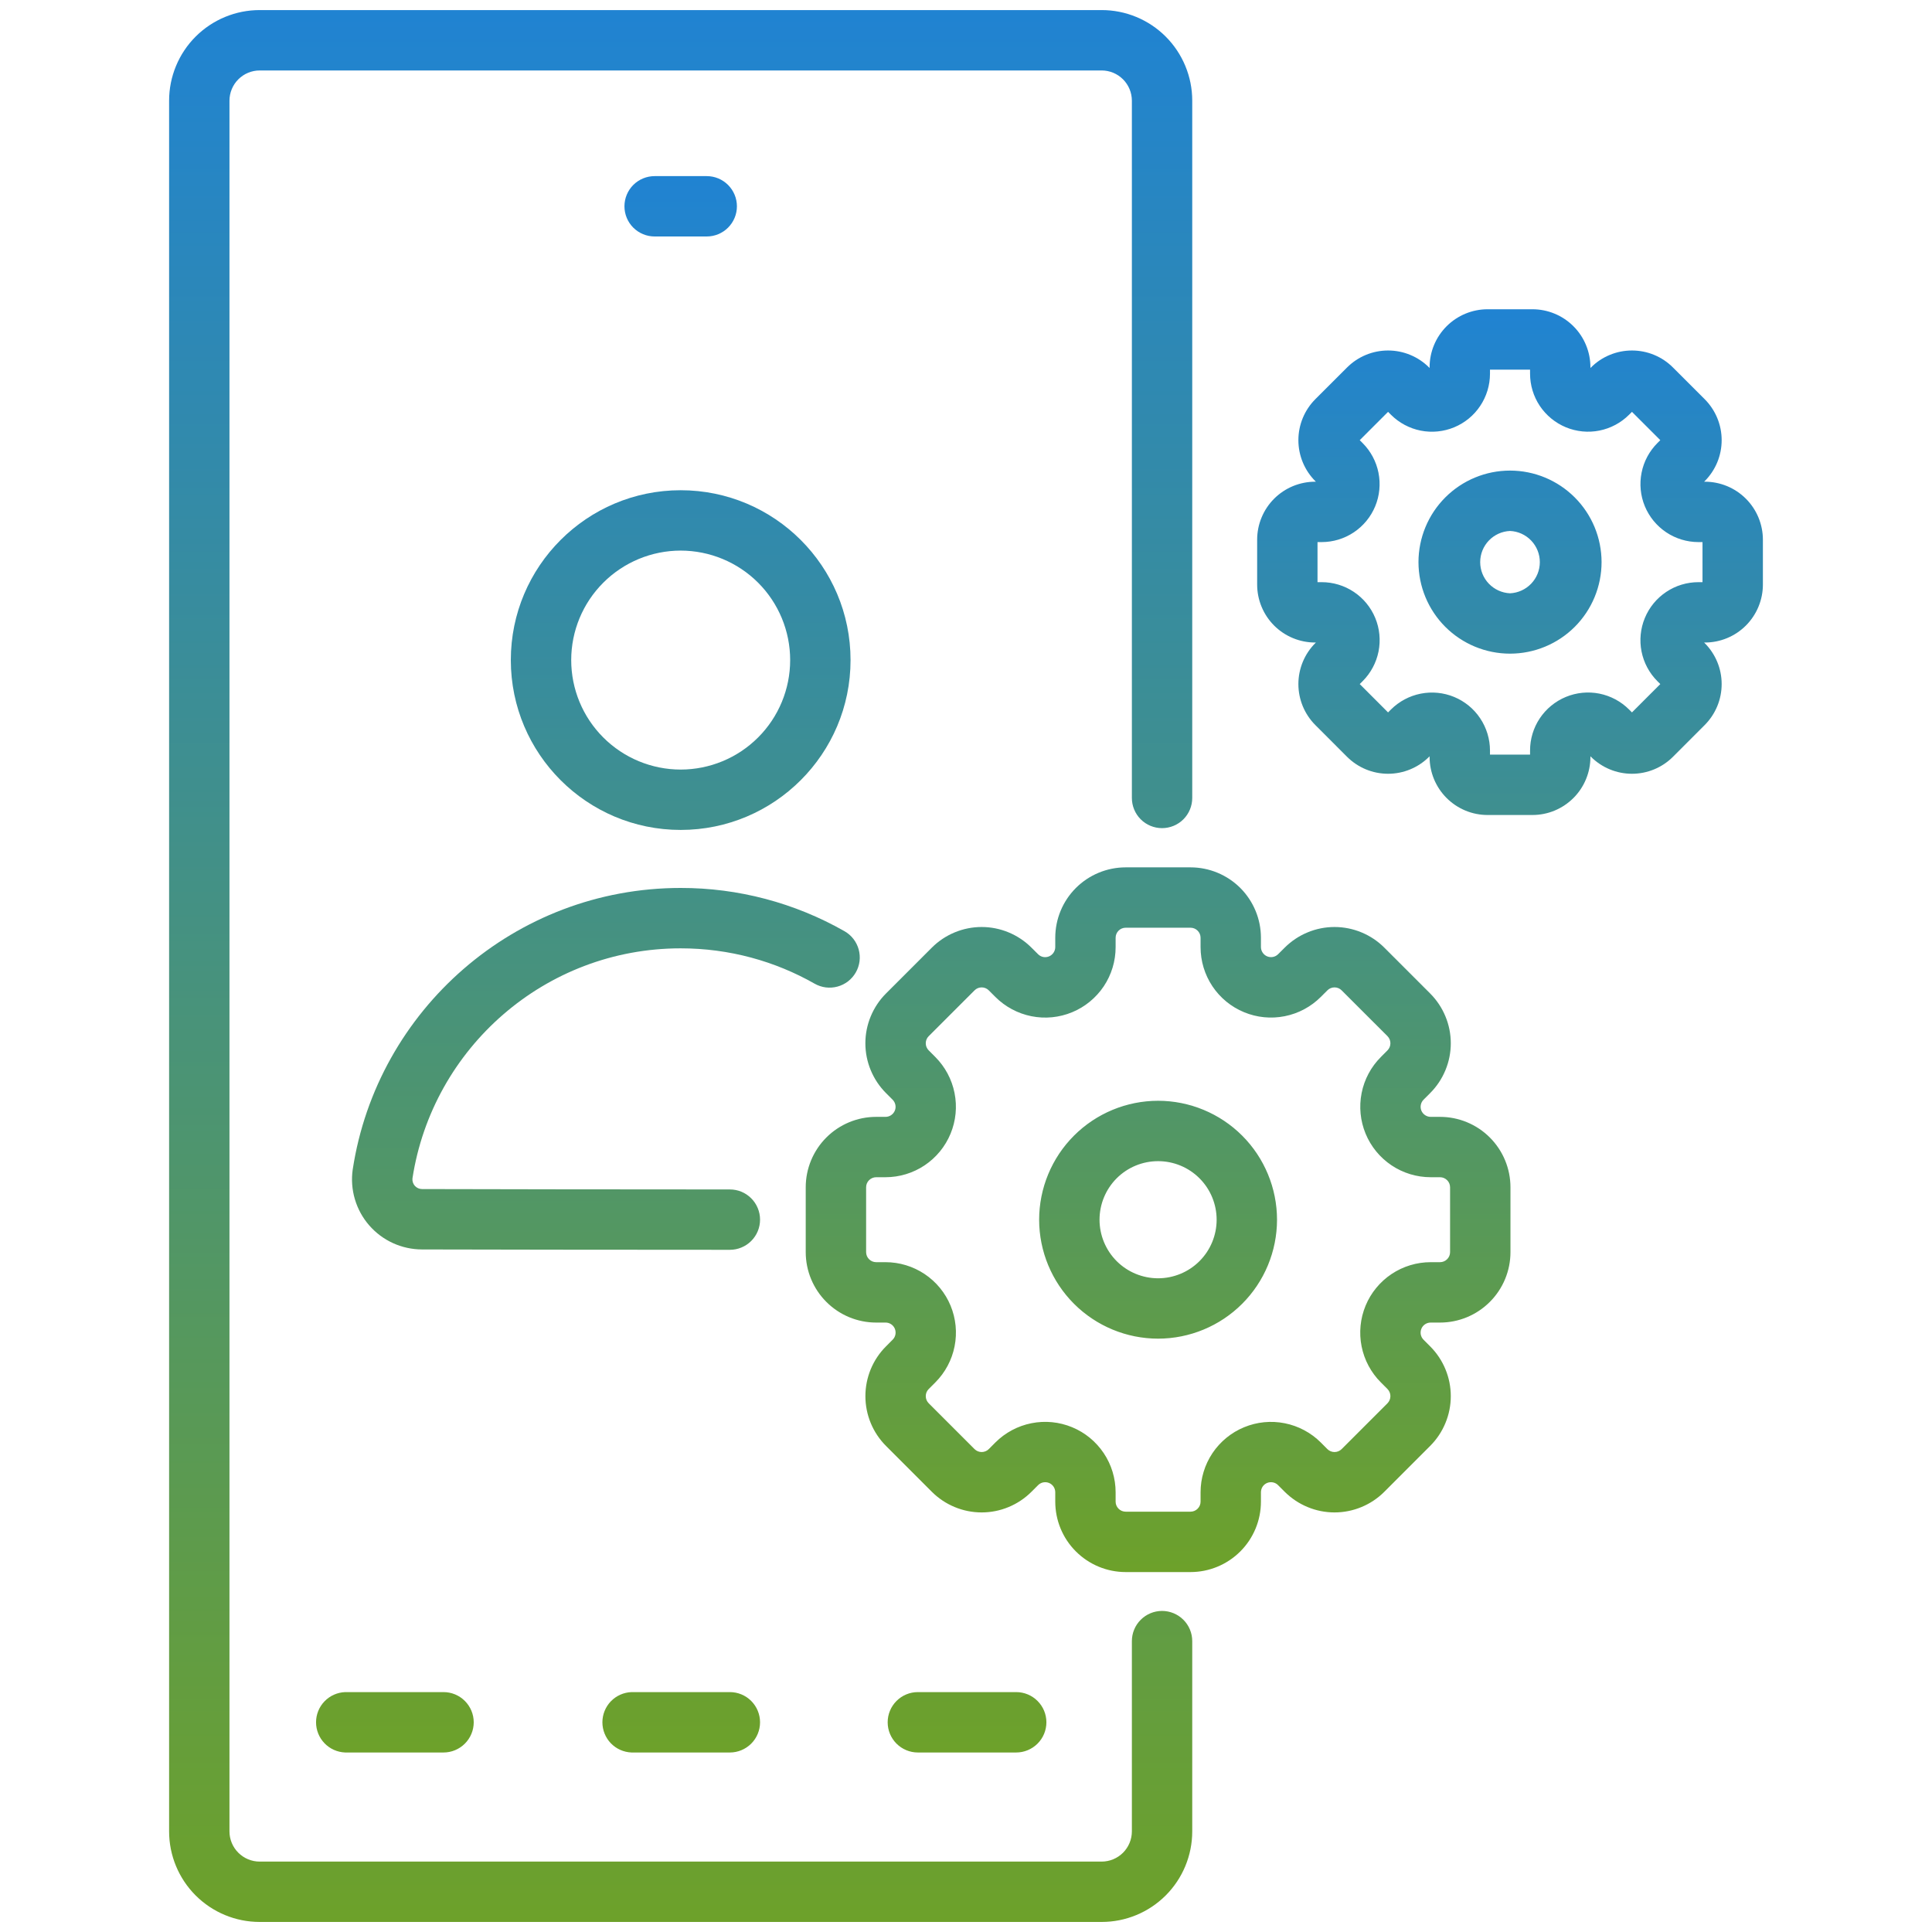 <svg width="70" height="70" viewBox="0 0 70 70" fill="none" xmlns="http://www.w3.org/2000/svg">
<g clip-path="url(#clip0_2450_248)">
<path fill-rule="evenodd" clip-rule="evenodd" d="M43.197 28.911V3.646C43.197 2.776 42.851 1.942 42.236 1.326C41.621 0.711 40.786 0.365 39.916 0.365H9.408C8.977 0.365 8.551 0.45 8.152 0.615C7.754 0.78 7.393 1.021 7.088 1.326C6.783 1.631 6.541 1.993 6.377 2.391C6.212 2.789 6.127 3.216 6.127 3.646V66.355C6.127 67.225 6.473 68.06 7.088 68.675C7.703 69.29 8.538 69.636 9.408 69.636H39.916C40.786 69.636 41.621 69.29 42.236 68.675C42.851 68.06 43.197 67.225 43.197 66.355V59.461C43.197 59.171 43.082 58.893 42.877 58.688C42.672 58.483 42.393 58.367 42.103 58.367C41.813 58.367 41.535 58.483 41.33 58.688C41.125 58.893 41.01 59.171 41.01 59.461V66.355C41.009 66.645 40.894 66.923 40.689 67.128C40.484 67.333 40.206 67.448 39.916 67.449H9.408C9.118 67.449 8.84 67.333 8.635 67.128C8.43 66.923 8.314 66.645 8.314 66.355V3.646C8.315 3.357 8.43 3.079 8.635 2.874C8.84 2.669 9.118 2.553 9.408 2.553H39.916C40.206 2.553 40.484 2.669 40.689 2.874C40.894 3.079 41.009 3.357 41.01 3.646V28.911C41.01 29.201 41.125 29.48 41.33 29.685C41.535 29.89 41.813 30.005 42.103 30.005C42.393 30.005 42.672 29.89 42.877 29.685C43.082 29.48 43.197 29.201 43.197 28.911Z" fill="url(#paint0_linear_2450_248)"/>
<path fill-rule="evenodd" clip-rule="evenodd" d="M12.506 63.496H16.07C16.36 63.496 16.638 63.38 16.843 63.175C17.048 62.97 17.164 62.692 17.164 62.402C17.164 62.112 17.048 61.834 16.843 61.629C16.638 61.423 16.36 61.308 16.07 61.308H12.506C12.223 61.319 11.954 61.438 11.758 61.642C11.561 61.846 11.451 62.119 11.451 62.402C11.451 62.685 11.561 62.958 11.758 63.162C11.954 63.366 12.223 63.485 12.506 63.496ZM33.256 63.496H36.819C37.109 63.496 37.387 63.38 37.592 63.175C37.798 62.97 37.913 62.692 37.913 62.402C37.913 62.112 37.798 61.834 37.592 61.629C37.387 61.423 37.109 61.308 36.819 61.308H33.256C32.965 61.308 32.687 61.423 32.482 61.629C32.277 61.834 32.162 62.112 32.162 62.402C32.162 62.692 32.277 62.97 32.482 63.175C32.687 63.38 32.965 63.496 33.256 63.496ZM22.88 63.496H26.445C26.735 63.496 27.013 63.38 27.218 63.175C27.423 62.97 27.538 62.692 27.538 62.402C27.538 62.112 27.423 61.834 27.218 61.629C27.013 61.423 26.735 61.308 26.445 61.308H22.88C22.597 61.319 22.329 61.438 22.132 61.642C21.936 61.846 21.826 62.119 21.826 62.402C21.826 62.685 21.936 62.958 22.132 63.162C22.329 63.366 22.597 63.485 22.88 63.496ZM23.719 8.568H25.606C25.896 8.568 26.174 8.453 26.379 8.248C26.584 8.043 26.7 7.765 26.7 7.475C26.7 7.185 26.584 6.906 26.379 6.701C26.174 6.496 25.896 6.381 25.606 6.381H23.719C23.429 6.381 23.151 6.496 22.945 6.701C22.74 6.906 22.625 7.185 22.625 7.475C22.625 7.765 22.74 8.043 22.945 8.248C23.151 8.453 23.429 8.568 23.719 8.568ZM30.599 33.74C28.79 32.71 26.744 32.169 24.662 32.172C18.65 32.172 13.663 36.597 12.781 42.365L12.779 42.376C12.728 42.736 12.755 43.102 12.858 43.45C12.961 43.799 13.137 44.121 13.375 44.395C13.613 44.669 13.907 44.889 14.237 45.04C14.568 45.191 14.927 45.269 15.29 45.27C17.622 45.278 22.216 45.281 26.444 45.283C26.587 45.283 26.73 45.255 26.862 45.2C26.995 45.145 27.116 45.065 27.217 44.964C27.319 44.862 27.4 44.742 27.455 44.609C27.51 44.476 27.538 44.334 27.538 44.19C27.538 44.047 27.51 43.904 27.455 43.772C27.4 43.639 27.32 43.518 27.218 43.417C27.117 43.315 26.996 43.234 26.864 43.179C26.731 43.124 26.589 43.096 26.445 43.096C22.219 43.094 17.628 43.09 15.293 43.082H15.29C15.241 43.082 15.193 43.071 15.148 43.051C15.103 43.031 15.064 43.002 15.031 42.966C14.998 42.929 14.974 42.886 14.959 42.84C14.944 42.793 14.939 42.744 14.944 42.696C15.669 37.974 19.747 34.36 24.662 34.36C26.427 34.36 28.084 34.826 29.516 35.641C29.641 35.712 29.779 35.758 29.921 35.776C30.064 35.793 30.209 35.783 30.347 35.745C30.485 35.707 30.615 35.642 30.729 35.554C30.842 35.466 30.937 35.356 31.008 35.231C31.079 35.107 31.125 34.969 31.143 34.827C31.16 34.684 31.15 34.539 31.112 34.401C31.074 34.262 31.009 34.133 30.921 34.019C30.833 33.906 30.723 33.811 30.599 33.74ZM24.662 17.762C21.266 17.762 18.508 20.519 18.508 23.916C18.508 27.312 21.266 30.07 24.662 30.07C28.059 30.07 30.817 27.312 30.817 23.916C30.817 20.519 28.059 17.762 24.662 17.762ZM24.662 19.949C25.714 19.95 26.723 20.368 27.467 21.111C28.211 21.855 28.629 22.864 28.629 23.916C28.629 24.968 28.211 25.977 27.467 26.72C26.723 27.464 25.714 27.882 24.662 27.883C23.61 27.882 22.602 27.464 21.858 26.72C21.114 25.977 20.696 24.968 20.696 23.916C20.696 22.864 21.114 21.855 21.858 21.112C22.602 20.368 23.61 19.95 24.662 19.949Z" fill="url(#paint1_linear_2450_248)"/>
<path fill-rule="evenodd" clip-rule="evenodd" d="M45.686 34.316V33.978C45.686 33.301 45.417 32.652 44.939 32.173C44.46 31.695 43.811 31.426 43.134 31.426H40.786C40.109 31.426 39.46 31.695 38.981 32.173C38.502 32.652 38.234 33.301 38.234 33.978V34.316C38.233 34.388 38.212 34.458 38.171 34.518C38.131 34.578 38.074 34.624 38.008 34.652C37.941 34.679 37.868 34.687 37.797 34.673C37.727 34.659 37.662 34.624 37.611 34.573L37.372 34.335C37.135 34.098 36.853 33.91 36.544 33.782C36.234 33.653 35.902 33.587 35.567 33.587C35.232 33.587 34.9 33.653 34.59 33.782C34.281 33.91 33.999 34.098 33.762 34.335L32.102 35.995C31.865 36.232 31.677 36.514 31.549 36.823C31.42 37.133 31.354 37.465 31.354 37.8C31.354 38.135 31.42 38.467 31.549 38.777C31.677 39.086 31.865 39.368 32.102 39.605L32.341 39.844C32.392 39.895 32.427 39.96 32.441 40.031C32.456 40.101 32.449 40.175 32.421 40.241C32.393 40.308 32.346 40.365 32.286 40.405C32.226 40.445 32.155 40.466 32.083 40.466H31.745C31.069 40.466 30.419 40.735 29.941 41.213C29.462 41.692 29.193 42.341 29.193 43.018V45.367C29.193 46.043 29.462 46.693 29.941 47.171C30.419 47.65 31.069 47.919 31.745 47.919H32.083C32.155 47.918 32.226 47.939 32.287 47.979C32.347 48.019 32.394 48.076 32.422 48.143C32.449 48.21 32.456 48.284 32.442 48.355C32.428 48.425 32.393 48.49 32.341 48.541L32.102 48.781C31.865 49.017 31.677 49.299 31.549 49.608C31.421 49.918 31.355 50.25 31.355 50.585C31.355 50.92 31.421 51.252 31.549 51.561C31.677 51.871 31.865 52.152 32.102 52.389L33.762 54.05C33.999 54.287 34.281 54.475 34.59 54.603C34.9 54.732 35.232 54.798 35.567 54.798C35.902 54.798 36.234 54.732 36.544 54.603C36.853 54.475 37.135 54.287 37.372 54.05L37.611 53.811C37.662 53.76 37.727 53.724 37.797 53.71C37.868 53.696 37.942 53.703 38.009 53.73C38.075 53.758 38.133 53.805 38.173 53.865C38.213 53.925 38.234 53.996 38.234 54.068V54.407C38.234 55.084 38.502 55.733 38.981 56.211C39.46 56.69 40.109 56.959 40.786 56.959H43.134C43.811 56.959 44.46 56.69 44.939 56.211C45.417 55.733 45.686 55.084 45.686 54.407V54.069C45.686 53.997 45.707 53.926 45.746 53.865C45.786 53.805 45.843 53.758 45.91 53.73C45.977 53.703 46.051 53.695 46.122 53.71C46.193 53.724 46.258 53.759 46.308 53.811L46.547 54.05C46.785 54.287 47.066 54.475 47.376 54.603C47.685 54.732 48.017 54.798 48.352 54.798C48.687 54.798 49.019 54.732 49.329 54.603C49.639 54.475 49.92 54.287 50.157 54.05L51.817 52.389C52.054 52.152 52.242 51.871 52.37 51.561C52.499 51.252 52.565 50.92 52.565 50.585C52.565 50.25 52.499 49.918 52.37 49.608C52.242 49.299 52.054 49.017 51.817 48.781L51.578 48.541C51.527 48.49 51.492 48.425 51.478 48.355C51.464 48.284 51.471 48.21 51.499 48.144C51.526 48.077 51.573 48.02 51.633 47.98C51.693 47.94 51.764 47.919 51.836 47.919H52.175C52.851 47.919 53.501 47.65 53.979 47.171C54.458 46.693 54.727 46.043 54.727 45.367V43.018C54.727 42.341 54.458 41.692 53.979 41.213C53.501 40.735 52.851 40.466 52.175 40.466H51.836C51.764 40.466 51.694 40.444 51.634 40.404C51.574 40.364 51.527 40.307 51.499 40.241C51.472 40.174 51.465 40.101 51.479 40.031C51.493 39.96 51.527 39.895 51.578 39.844L51.817 39.605C52.054 39.368 52.242 39.086 52.37 38.777C52.499 38.467 52.565 38.135 52.565 37.8C52.565 37.465 52.499 37.133 52.37 36.823C52.242 36.514 52.054 36.232 51.817 35.995L50.157 34.335C49.92 34.098 49.639 33.91 49.329 33.782C49.019 33.653 48.687 33.587 48.352 33.587C48.017 33.587 47.685 33.653 47.376 33.782C47.066 33.91 46.785 34.098 46.547 34.335L46.308 34.573C46.257 34.624 46.192 34.658 46.122 34.672C46.051 34.686 45.978 34.678 45.912 34.651C45.846 34.623 45.789 34.577 45.749 34.517C45.709 34.458 45.687 34.388 45.686 34.316ZM43.499 33.978V34.316C43.499 34.821 43.648 35.314 43.928 35.734C44.209 36.154 44.607 36.481 45.074 36.674C45.54 36.867 46.053 36.918 46.548 36.819C47.043 36.721 47.498 36.478 47.855 36.121L48.094 35.882C48.163 35.813 48.255 35.775 48.352 35.775C48.449 35.775 48.542 35.813 48.61 35.882L50.271 37.542C50.339 37.61 50.377 37.703 50.377 37.8C50.377 37.896 50.339 37.989 50.271 38.057L50.032 38.297C49.675 38.654 49.432 39.108 49.334 39.603C49.236 40.098 49.286 40.611 49.479 41.077C49.672 41.544 49.999 41.942 50.419 42.223C50.838 42.503 51.331 42.653 51.836 42.653H52.175C52.271 42.653 52.364 42.692 52.432 42.76C52.501 42.828 52.539 42.921 52.539 43.018V45.367C52.539 45.463 52.501 45.556 52.432 45.624C52.364 45.693 52.271 45.731 52.175 45.731H51.836C51.331 45.731 50.838 45.881 50.418 46.161C49.998 46.442 49.671 46.84 49.478 47.306C49.285 47.773 49.234 48.286 49.333 48.781C49.431 49.276 49.675 49.731 50.032 50.088L50.271 50.327C50.339 50.395 50.377 50.488 50.377 50.585C50.377 50.681 50.339 50.774 50.271 50.843L48.61 52.504C48.542 52.572 48.449 52.61 48.352 52.61C48.255 52.61 48.163 52.572 48.094 52.504L47.855 52.264C47.498 51.908 47.043 51.665 46.548 51.567C46.054 51.468 45.541 51.519 45.075 51.712C44.608 51.905 44.21 52.232 43.929 52.651C43.649 53.071 43.499 53.564 43.499 54.068V54.407C43.499 54.503 43.461 54.596 43.392 54.664C43.324 54.733 43.231 54.771 43.134 54.771H40.786C40.689 54.771 40.596 54.733 40.528 54.664C40.459 54.596 40.421 54.503 40.421 54.407V54.068C40.421 53.564 40.271 53.07 39.991 52.651C39.71 52.231 39.312 51.904 38.845 51.711C38.379 51.518 37.866 51.467 37.371 51.566C36.876 51.664 36.421 51.907 36.064 52.264L35.825 52.504C35.757 52.572 35.664 52.61 35.567 52.61C35.471 52.61 35.378 52.572 35.31 52.504L33.649 50.843C33.58 50.774 33.542 50.681 33.542 50.585C33.542 50.488 33.58 50.395 33.649 50.327L33.888 50.088C34.245 49.731 34.488 49.276 34.586 48.781C34.685 48.286 34.634 47.773 34.441 47.306C34.248 46.84 33.921 46.442 33.501 46.161C33.081 45.881 32.588 45.731 32.083 45.731H31.745C31.649 45.731 31.556 45.693 31.488 45.624C31.419 45.556 31.381 45.463 31.381 45.367V43.018C31.381 42.921 31.419 42.828 31.488 42.76C31.556 42.692 31.649 42.653 31.745 42.653H32.083C32.588 42.653 33.081 42.503 33.5 42.223C33.92 41.942 34.247 41.544 34.44 41.077C34.633 40.611 34.684 40.098 34.585 39.603C34.487 39.108 34.244 38.654 33.888 38.297L33.649 38.057C33.58 37.989 33.542 37.896 33.542 37.8C33.542 37.703 33.58 37.61 33.649 37.542L35.31 35.882C35.378 35.813 35.471 35.775 35.567 35.775C35.664 35.775 35.757 35.813 35.825 35.882L36.064 36.121C36.421 36.478 36.876 36.721 37.371 36.82C37.866 36.919 38.38 36.868 38.846 36.675C39.313 36.482 39.711 36.154 39.992 35.735C40.272 35.315 40.422 34.821 40.421 34.316V33.978C40.421 33.881 40.459 33.788 40.528 33.72C40.596 33.651 40.689 33.613 40.786 33.613H43.134C43.231 33.613 43.324 33.651 43.392 33.72C43.461 33.788 43.499 33.881 43.499 33.978ZM41.96 39.883C40.817 39.884 39.721 40.338 38.913 41.146C38.105 41.954 37.651 43.05 37.65 44.193C37.651 45.335 38.105 46.431 38.913 47.239C39.721 48.047 40.817 48.501 41.96 48.502C43.102 48.501 44.198 48.047 45.006 47.239C45.814 46.431 46.268 45.335 46.269 44.193C46.268 43.05 45.814 41.954 45.006 41.146C44.198 40.338 43.102 39.884 41.96 39.883ZM41.96 42.071C42.522 42.071 43.062 42.294 43.46 42.692C43.858 43.09 44.081 43.63 44.081 44.193C44.081 44.755 43.858 45.295 43.46 45.693C43.062 46.091 42.522 46.314 41.96 46.315C41.397 46.314 40.857 46.091 40.459 45.693C40.062 45.295 39.838 44.755 39.838 44.193C39.838 43.63 40.062 43.09 40.459 42.692C40.857 42.294 41.397 42.071 41.96 42.071ZM51.797 13.334L51.779 13.315C51.584 13.119 51.352 12.964 51.097 12.859C50.842 12.753 50.569 12.699 50.292 12.699C50.017 12.699 49.743 12.753 49.488 12.859C49.233 12.964 49.002 13.119 48.806 13.315L47.658 14.462C47.264 14.857 47.043 15.391 47.043 15.948C47.043 16.506 47.264 17.04 47.658 17.434L47.677 17.453H47.651C47.375 17.453 47.101 17.508 46.846 17.613C46.591 17.719 46.359 17.874 46.164 18.069C45.969 18.264 45.814 18.496 45.709 18.751C45.603 19.006 45.549 19.279 45.549 19.555V21.179C45.549 21.455 45.603 21.728 45.709 21.983C45.814 22.238 45.969 22.47 46.164 22.665C46.359 22.86 46.591 23.015 46.846 23.12C47.101 23.226 47.375 23.28 47.651 23.28H47.677L47.658 23.299C47.264 23.693 47.043 24.228 47.043 24.785C47.043 25.342 47.264 25.877 47.658 26.271L48.806 27.42C49.201 27.814 49.735 28.035 50.292 28.035C50.85 28.035 51.384 27.814 51.779 27.42L51.797 27.401V27.427C51.797 27.703 51.852 27.976 51.957 28.231C52.063 28.486 52.218 28.718 52.413 28.913C52.608 29.108 52.84 29.263 53.095 29.369C53.35 29.475 53.623 29.529 53.899 29.529H55.522C55.798 29.529 56.072 29.475 56.327 29.369C56.582 29.263 56.813 29.108 57.009 28.913C57.204 28.718 57.359 28.486 57.464 28.231C57.57 27.976 57.624 27.703 57.624 27.427V27.401L57.643 27.42C58.038 27.814 58.572 28.035 59.129 28.035C59.687 28.035 60.221 27.814 60.615 27.42L61.763 26.271C61.958 26.076 62.113 25.844 62.219 25.589C62.325 25.334 62.379 25.061 62.379 24.785C62.379 24.509 62.325 24.236 62.219 23.981C62.113 23.726 61.958 23.494 61.763 23.299L61.744 23.28H61.771C62.328 23.28 62.863 23.059 63.257 22.665C63.651 22.27 63.873 21.736 63.873 21.179V19.555C63.873 19.279 63.818 19.006 63.713 18.751C63.607 18.496 63.452 18.264 63.257 18.069C63.062 17.874 62.83 17.719 62.575 17.613C62.32 17.508 62.047 17.453 61.771 17.453H61.744L61.763 17.434C61.958 17.239 62.113 17.008 62.219 16.753C62.325 16.498 62.379 16.224 62.379 15.948C62.379 15.672 62.325 15.399 62.219 15.144C62.113 14.889 61.958 14.657 61.763 14.462L60.615 13.315C60.42 13.119 60.189 12.964 59.934 12.859C59.679 12.753 59.405 12.699 59.129 12.699C58.853 12.699 58.58 12.753 58.325 12.859C58.07 12.964 57.838 13.119 57.643 13.315L57.624 13.334V13.306C57.624 13.03 57.57 12.757 57.464 12.502C57.359 12.247 57.204 12.015 57.008 11.82C56.813 11.625 56.582 11.47 56.327 11.365C56.072 11.259 55.798 11.205 55.522 11.205H53.899C53.342 11.205 52.807 11.427 52.413 11.821C52.019 12.215 51.797 12.749 51.797 13.306V13.334ZM53.985 13.393H55.437V13.541C55.437 13.956 55.56 14.362 55.791 14.708C56.023 15.053 56.351 15.322 56.734 15.481C57.118 15.64 57.541 15.682 57.948 15.601C58.356 15.52 58.73 15.32 59.024 15.027L59.129 14.922L60.156 15.948L60.051 16.053C59.757 16.347 59.557 16.722 59.477 17.129C59.396 17.537 59.437 17.959 59.596 18.343C59.755 18.727 60.025 19.055 60.37 19.286C60.715 19.517 61.121 19.64 61.537 19.641H61.685V21.093H61.537C61.121 21.093 60.715 21.216 60.37 21.447C60.024 21.678 59.755 22.006 59.596 22.39C59.437 22.774 59.395 23.197 59.476 23.605C59.557 24.012 59.757 24.387 60.051 24.681L60.156 24.785L59.129 25.812L59.024 25.707C58.73 25.413 58.356 25.213 57.948 25.131C57.541 25.05 57.118 25.092 56.734 25.251C56.349 25.41 56.021 25.68 55.79 26.025C55.559 26.371 55.436 26.778 55.437 27.194V27.341H53.985V27.194C53.985 26.778 53.861 26.372 53.63 26.026C53.4 25.68 53.071 25.411 52.687 25.252C52.303 25.093 51.881 25.052 51.473 25.133C51.065 25.214 50.691 25.414 50.397 25.707L50.292 25.812L49.266 24.785L49.37 24.681C49.665 24.387 49.865 24.012 49.947 23.605C50.028 23.197 49.987 22.774 49.828 22.39C49.669 22.005 49.399 21.677 49.053 21.446C48.707 21.215 48.3 21.092 47.884 21.093H47.736V19.641H47.884C48.3 19.641 48.706 19.518 49.052 19.287C49.397 19.056 49.667 18.728 49.826 18.344C49.985 17.96 50.026 17.537 49.945 17.129C49.864 16.722 49.664 16.347 49.37 16.053L49.266 15.948L50.292 14.922L50.397 15.027C50.691 15.32 51.065 15.521 51.473 15.602C51.881 15.683 52.303 15.641 52.687 15.482C53.071 15.323 53.4 15.054 53.63 14.708C53.861 14.363 53.985 13.956 53.985 13.541V13.393ZM54.711 17.05C53.831 17.05 52.988 17.4 52.366 18.022C51.744 18.644 51.395 19.488 51.394 20.367C51.395 21.247 51.744 22.09 52.366 22.712C52.988 23.333 53.831 23.683 54.711 23.683C55.59 23.683 56.434 23.334 57.056 22.712C57.678 22.09 58.027 21.247 58.028 20.367C58.027 19.487 57.678 18.644 57.056 18.022C56.434 17.4 55.59 17.05 54.711 17.05ZM54.711 19.238C55.001 19.25 55.276 19.375 55.477 19.585C55.679 19.796 55.791 20.076 55.791 20.367C55.791 20.658 55.679 20.938 55.477 21.148C55.276 21.358 55.001 21.483 54.711 21.496C54.42 21.483 54.145 21.358 53.944 21.148C53.742 20.938 53.63 20.658 53.63 20.367C53.63 20.076 53.742 19.796 53.944 19.585C54.145 19.375 54.42 19.25 54.711 19.238Z" fill="url(#paint2_linear_2450_248)"/>
</g>
<defs>
<linearGradient id="paint0_linear_2450_248" x1="24.662" y1="0.365" x2="24.662" y2="69.636" gradientUnits="userSpaceOnUse">
<stop stop-color="#2083D2"/>
<stop offset="1" stop-color="#6DA12A"/>
</linearGradient>
<linearGradient id="paint1_linear_2450_248" x1="24.682" y1="6.381" x2="24.682" y2="63.496" gradientUnits="userSpaceOnUse">
<stop stop-color="#2083D2"/>
<stop offset="1" stop-color="#6DA12A"/>
</linearGradient>
<linearGradient id="paint2_linear_2450_248" x1="46.533" y1="11.205" x2="46.533" y2="56.959" gradientUnits="userSpaceOnUse">
<stop stop-color="#2083D2"/>
<stop offset="1" stop-color="#6DA12A"/>
</linearGradient>
<clipPath id="clip0_2450_248">
<rect width="70" height="70" fill="white"/>
</clipPath>
</defs>
</svg>
